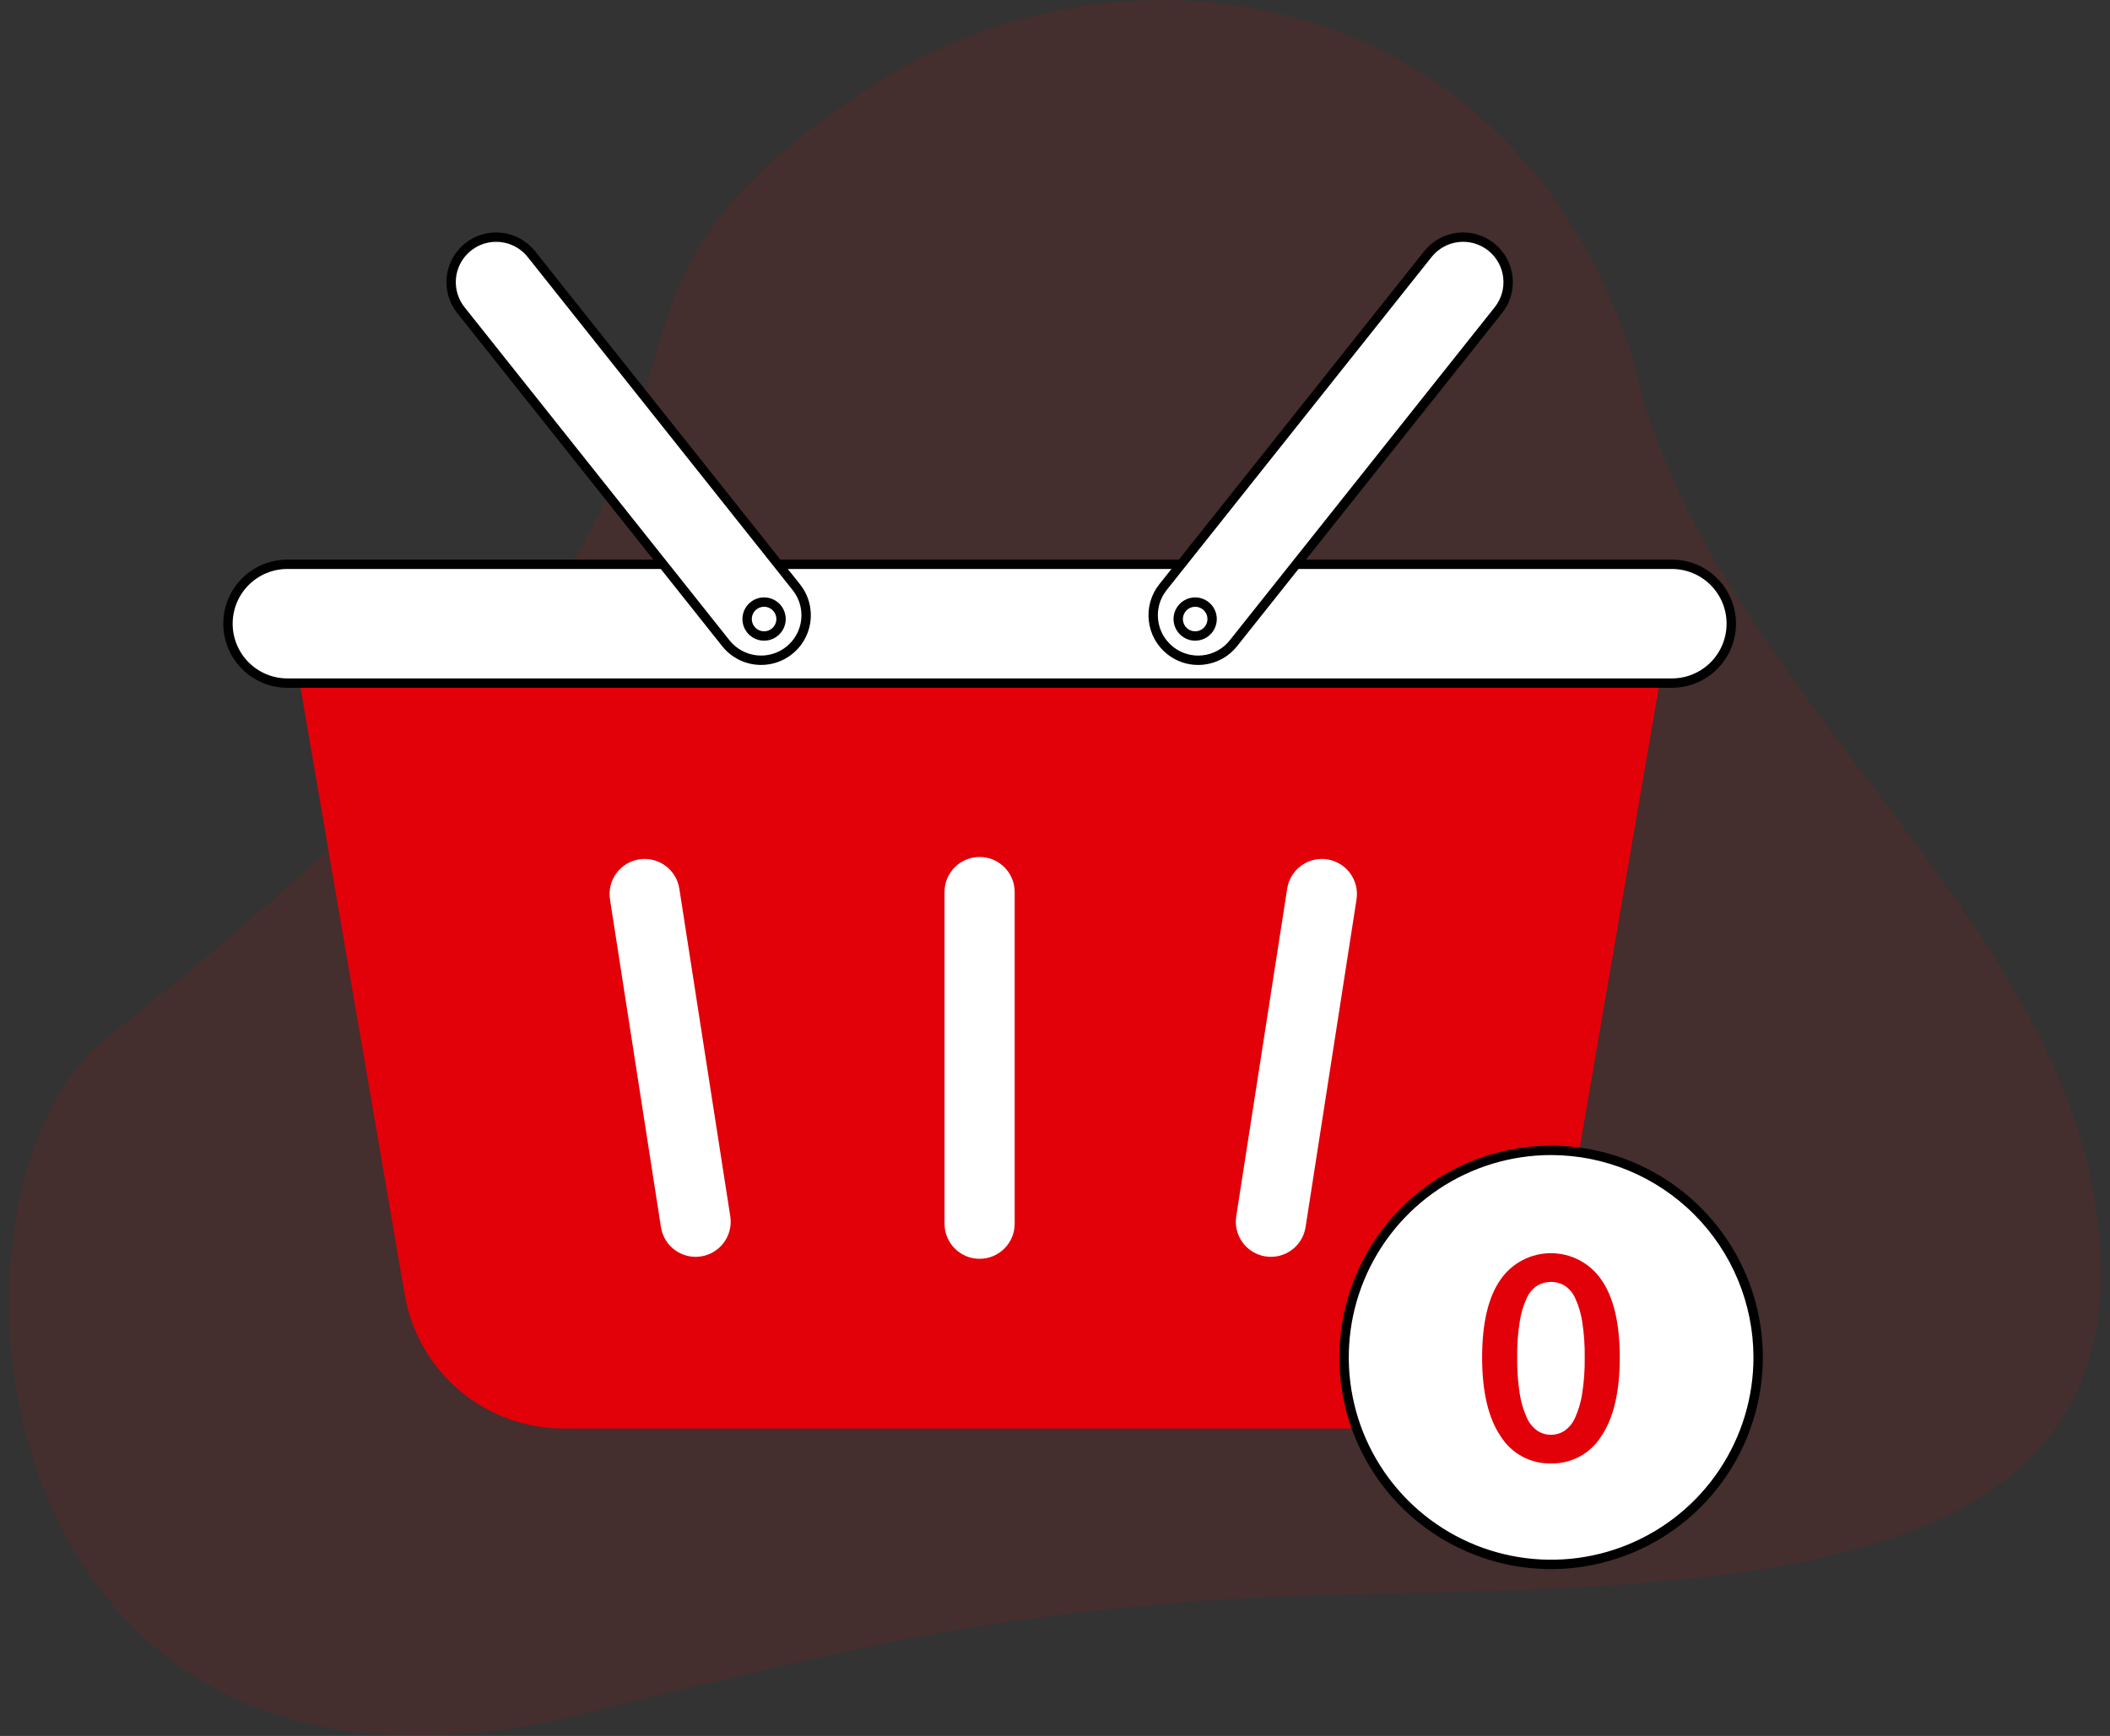 <svg width="158" height="130" viewBox="0 0 158 130" fill="none" xmlns="http://www.w3.org/2000/svg">
<rect x="0" y="0" width="158" height="130" fill="#333333" stroke="none"/>
<g id="illustration">
<g id="Group">
<path id="Vector" opacity="0.1" d="M156.614 88.526C152.335 66.95 127.267 49.705 122.377 27.22C113.491 -1.386 84.201 -5.909 65.168 6.515C35.01 26.2 67.182 31.085 8.052 77.66C-6.548 89.161 -1.896 139.926 44.037 128.275C68.755 122.005 76.27 121.126 87.389 120.093C115.414 117.491 163.796 124.745 156.614 88.526Z" fill="#E20009"/>
<g id="Group_2">
<path id="Vector_2" d="M104.516 106.978H42.194C39.349 106.978 36.596 105.972 34.42 104.138C32.245 102.305 30.788 99.761 30.306 96.957L21.742 47.068H124.968L116.404 96.957C115.922 99.761 114.465 102.305 112.29 104.138C110.115 105.972 107.361 106.978 104.516 106.978Z" fill="#E20009"/>
<g id="Group_3">
<path id="Vector_3" d="M125.192 42.256H21.52C19.062 42.256 17.07 44.248 17.07 46.706C17.07 49.163 19.062 51.155 21.52 51.155H125.192C127.649 51.155 129.641 49.163 129.641 46.706C129.641 44.248 127.649 42.256 125.192 42.256Z" fill="white"/>
<path id="Vector_4" d="M125.192 51.506H21.519C20.246 51.506 19.025 51 18.125 50.1C17.224 49.2 16.719 47.979 16.719 46.706C16.719 45.433 17.224 44.212 18.125 43.312C19.025 42.412 20.246 41.906 21.519 41.906H125.192C126.465 41.906 127.686 42.412 128.586 43.312C129.487 44.212 129.992 45.433 129.992 46.706C129.992 47.979 129.487 49.2 128.586 50.1C127.686 51 126.465 51.506 125.192 51.506ZM21.52 42.608C20.433 42.608 19.391 43.04 18.622 43.808C17.853 44.577 17.422 45.619 17.422 46.706C17.422 47.793 17.853 48.835 18.622 49.604C19.391 50.373 20.433 50.804 21.52 50.804H125.192C126.279 50.804 127.322 50.373 128.09 49.604C128.859 48.835 129.29 47.793 129.29 46.706C129.29 45.619 128.859 44.577 128.09 43.808C127.322 43.04 126.279 42.608 125.192 42.608H21.52Z" fill="black"/>
</g>
<g id="Group_4">
<g id="Group_5">
<g id="Group_6">
<path id="Vector_5" d="M87.08 43.974C85.921 45.432 86.162 47.552 87.619 48.711C89.077 49.87 91.197 49.629 92.356 48.172L112.198 23.227C113.357 21.77 113.115 19.649 111.658 18.49C110.201 17.331 108.08 17.572 106.921 19.03L87.08 43.974Z" fill="white"/>
<path id="Vector_6" d="M89.713 49.796C88.874 49.797 88.059 49.511 87.403 48.986C86.632 48.371 86.136 47.475 86.024 46.495C85.912 45.514 86.194 44.53 86.807 43.757L106.649 18.811C106.953 18.429 107.329 18.11 107.757 17.873C108.185 17.636 108.655 17.486 109.14 17.43C109.626 17.375 110.118 17.416 110.588 17.551C111.057 17.686 111.496 17.911 111.879 18.216C112.261 18.52 112.58 18.897 112.817 19.324C113.054 19.752 113.205 20.222 113.26 20.707C113.315 21.193 113.274 21.685 113.14 22.155C113.005 22.625 112.779 23.063 112.475 23.446L92.634 48.391C92.33 48.774 91.954 49.094 91.526 49.331C91.098 49.568 90.628 49.718 90.142 49.772C89.999 49.788 89.856 49.796 89.713 49.796ZM87.84 48.437C88.151 48.684 88.507 48.868 88.888 48.977C89.269 49.086 89.668 49.12 90.062 49.075C90.457 49.03 90.838 48.908 91.185 48.715C91.532 48.523 91.838 48.264 92.084 47.954L111.925 23.009C112.172 22.698 112.356 22.342 112.465 21.961C112.574 21.58 112.608 21.18 112.563 20.786C112.518 20.392 112.396 20.011 112.204 19.664C112.011 19.317 111.753 19.011 111.442 18.764C111.132 18.517 110.776 18.334 110.395 18.224C110.013 18.115 109.614 18.082 109.22 18.127C108.826 18.172 108.444 18.294 108.098 18.486C107.751 18.678 107.445 18.937 107.198 19.247L87.357 44.192C86.859 44.819 86.63 45.618 86.721 46.414C86.811 47.21 87.214 47.937 87.84 48.436V48.437Z" fill="black"/>
</g>
<g id="Group_7">
<path id="Vector_7" d="M89.497 47.628C90.199 47.628 90.767 47.059 90.767 46.357C90.767 45.656 90.199 45.087 89.497 45.087C88.795 45.087 88.227 45.656 88.227 46.357C88.227 47.059 88.795 47.628 89.497 47.628Z" fill="white"/>
<path id="Vector_8" d="M89.5 47.979C89.26 47.979 89.023 47.926 88.806 47.824C88.589 47.721 88.397 47.572 88.245 47.387C88.093 47.202 87.983 46.985 87.924 46.753C87.866 46.52 87.859 46.277 87.906 46.042C87.965 45.741 88.109 45.463 88.321 45.241C88.532 45.018 88.803 44.861 89.1 44.786C89.398 44.711 89.711 44.722 90.002 44.818C90.294 44.914 90.552 45.091 90.747 45.328C90.942 45.565 91.066 45.852 91.104 46.157C91.142 46.461 91.093 46.77 90.962 47.048C90.832 47.326 90.625 47.561 90.366 47.725C90.107 47.89 89.807 47.978 89.5 47.979ZM88.594 46.178C88.553 46.387 88.585 46.604 88.685 46.792C88.785 46.979 88.948 47.126 89.144 47.208C89.341 47.289 89.56 47.3 89.764 47.238C89.967 47.176 90.143 47.046 90.261 46.869C90.379 46.691 90.433 46.479 90.412 46.267C90.391 46.055 90.297 45.858 90.146 45.707C89.996 45.557 89.798 45.463 89.586 45.442C89.374 45.422 89.162 45.475 88.985 45.593C88.782 45.729 88.642 45.939 88.594 46.178Z" fill="black"/>
</g>
</g>
<g id="Group_8">
<g id="Group_9">
<path id="Vector_9" d="M39.789 19.03C38.63 17.573 36.51 17.331 35.053 18.49C33.595 19.649 33.354 21.77 34.513 23.227L54.354 48.172C55.513 49.629 57.634 49.871 59.091 48.712C60.548 47.553 60.79 45.432 59.631 43.975L39.789 19.03Z" fill="white"/>
<path id="Vector_10" d="M56.997 49.794C56.437 49.795 55.883 49.67 55.378 49.427C54.873 49.184 54.429 48.83 54.08 48.391L34.239 23.446C33.624 22.673 33.342 21.688 33.454 20.707C33.565 19.727 34.062 18.83 34.835 18.216C35.607 17.601 36.592 17.319 37.573 17.43C38.554 17.542 39.45 18.039 40.065 18.811L59.906 43.757C60.342 44.304 60.615 44.964 60.693 45.659C60.771 46.355 60.651 47.058 60.347 47.689C60.043 48.319 59.568 48.852 58.975 49.224C58.383 49.596 57.697 49.794 56.997 49.794ZM37.149 18.11C36.581 18.11 36.025 18.27 35.544 18.573C35.063 18.875 34.678 19.307 34.431 19.818C34.184 20.33 34.087 20.901 34.151 21.465C34.214 22.029 34.435 22.564 34.788 23.009L54.629 47.954C55.129 48.58 55.856 48.983 56.651 49.073C57.447 49.164 58.246 48.935 58.873 48.437C59.184 48.191 59.443 47.885 59.635 47.538C59.827 47.191 59.949 46.81 59.994 46.416C60.039 46.022 60.006 45.622 59.897 45.241C59.787 44.86 59.604 44.504 59.357 44.194L39.516 19.249C39.233 18.893 38.873 18.605 38.463 18.408C38.053 18.211 37.604 18.109 37.149 18.11Z" fill="black"/>
</g>
<g id="Group_10">
<path id="Vector_11" d="M57.216 47.628C57.917 47.628 58.486 47.059 58.486 46.357C58.486 45.656 57.917 45.087 57.216 45.087C56.514 45.087 55.945 45.656 55.945 46.357C55.945 47.059 56.514 47.628 57.216 47.628Z" fill="white"/>
<path id="Vector_12" d="M57.212 47.979C56.905 47.979 56.605 47.891 56.346 47.726C56.086 47.561 55.879 47.326 55.748 47.049C55.617 46.771 55.568 46.462 55.606 46.157C55.644 45.852 55.768 45.564 55.963 45.327C56.158 45.09 56.417 44.913 56.708 44.817C57 44.721 57.313 44.71 57.611 44.785C57.909 44.86 58.179 45.018 58.391 45.24C58.602 45.463 58.746 45.741 58.806 46.042C58.852 46.278 58.846 46.52 58.787 46.753C58.729 46.985 58.619 47.202 58.467 47.387C58.315 47.572 58.123 47.721 57.906 47.824C57.689 47.926 57.452 47.979 57.212 47.979ZM57.218 45.438C57.028 45.437 56.843 45.495 56.688 45.604C56.532 45.713 56.415 45.867 56.35 46.046C56.286 46.224 56.279 46.418 56.329 46.601C56.379 46.784 56.485 46.947 56.631 47.067C56.778 47.188 56.958 47.26 57.147 47.274C57.336 47.288 57.525 47.244 57.687 47.147C57.85 47.049 57.979 46.904 58.056 46.731C58.133 46.557 58.155 46.365 58.118 46.179C58.076 45.97 57.964 45.783 57.8 45.648C57.636 45.512 57.43 45.438 57.218 45.438Z" fill="black"/>
</g>
</g>
</g>
<path id="Vector_13" d="M75.981 66.802C75.981 65.352 74.804 64.175 73.353 64.175C71.903 64.175 70.727 65.352 70.727 66.802V91.639C70.727 93.09 71.903 94.267 73.353 94.267C74.804 94.267 75.981 93.09 75.981 91.639V66.802Z" fill="white"/>
<path id="Vector_14" d="M50.869 66.547C50.646 65.113 49.303 64.132 47.869 64.354C46.436 64.577 45.454 65.92 45.677 67.354L49.493 91.896C49.716 93.33 51.059 94.311 52.492 94.088C53.926 93.865 54.908 92.523 54.685 91.089L50.869 66.547Z" fill="white"/>
<path id="Vector_15" d="M92.571 91.089C92.349 92.522 93.33 93.865 94.764 94.088C96.197 94.311 97.54 93.329 97.763 91.896L101.579 67.354C101.802 65.92 100.82 64.577 99.387 64.354C97.953 64.131 96.61 65.113 96.387 66.546L92.571 91.089Z" fill="white"/>
<g id="Group_11">
<path id="Vector_16" d="M116.151 117.153C124.713 117.153 131.654 110.212 131.654 101.65C131.654 93.088 124.713 86.147 116.151 86.147C107.589 86.147 100.648 93.088 100.648 101.65C100.648 110.212 107.589 117.153 116.151 117.153Z" fill="white"/>
<path id="Vector_17" d="M116.15 117.503C113.015 117.503 109.95 116.573 107.342 114.831C104.735 113.089 102.703 110.613 101.504 107.716C100.304 104.819 99.99 101.631 100.602 98.556C101.213 95.481 102.723 92.656 104.941 90.439C107.158 88.222 109.983 86.712 113.058 86.1C116.133 85.489 119.321 85.803 122.218 87.003C125.115 88.203 127.591 90.235 129.333 92.842C131.075 95.449 132.004 98.514 132.004 101.65C131.999 105.853 130.327 109.882 127.355 112.855C124.383 115.827 120.353 117.498 116.15 117.503ZM116.15 86.497C113.154 86.498 110.224 87.386 107.732 89.051C105.241 90.716 103.299 93.082 102.152 95.851C101.005 98.62 100.705 101.666 101.29 104.605C101.874 107.545 103.318 110.244 105.437 112.363C107.556 114.482 110.255 115.925 113.194 116.51C116.134 117.095 119.18 116.795 121.949 115.648C124.717 114.501 127.084 112.559 128.749 110.067C130.414 107.576 131.302 104.646 131.302 101.65C131.298 97.632 129.7 93.781 126.859 90.941C124.019 88.1 120.167 86.502 116.15 86.498V86.497Z" fill="black"/>
</g>
<path id="Vector_18" d="M116.138 109.591C115.386 109.608 114.644 109.429 113.983 109.071C113.322 108.713 112.765 108.19 112.368 107.552C111.445 106.192 110.984 104.224 110.984 101.647C110.985 99.071 111.446 97.126 112.368 95.814C112.791 95.205 113.355 94.708 114.012 94.366C114.669 94.023 115.4 93.844 116.141 93.846C116.882 93.847 117.612 94.027 118.268 94.372C118.924 94.717 119.486 95.216 119.907 95.826C120.829 97.146 121.29 99.087 121.291 101.647C121.291 104.223 120.83 106.192 119.907 107.552C119.51 108.19 118.954 108.713 118.293 109.071C117.632 109.428 116.889 109.608 116.138 109.591ZM116.138 107.445C116.497 107.446 116.85 107.343 117.151 107.146C117.504 106.896 117.781 106.554 117.951 106.156C118.206 105.586 118.382 104.984 118.476 104.367C118.615 103.467 118.679 102.557 118.666 101.647C118.679 100.749 118.615 99.851 118.476 98.963C118.384 98.357 118.207 97.766 117.951 97.209C117.78 96.825 117.503 96.498 117.151 96.267C116.844 96.087 116.494 95.993 116.138 95.993C115.781 95.993 115.431 96.087 115.124 96.267C114.772 96.498 114.495 96.825 114.324 97.209C114.067 97.766 113.891 98.357 113.8 98.963C113.66 99.851 113.596 100.749 113.609 101.647C113.596 102.557 113.66 103.467 113.799 104.366C113.892 104.983 114.069 105.585 114.324 106.155C114.494 106.553 114.771 106.896 115.123 107.145C115.425 107.342 115.777 107.446 116.138 107.445Z" fill="#E20009"/>
</g>
</g>
</g>
</svg>
